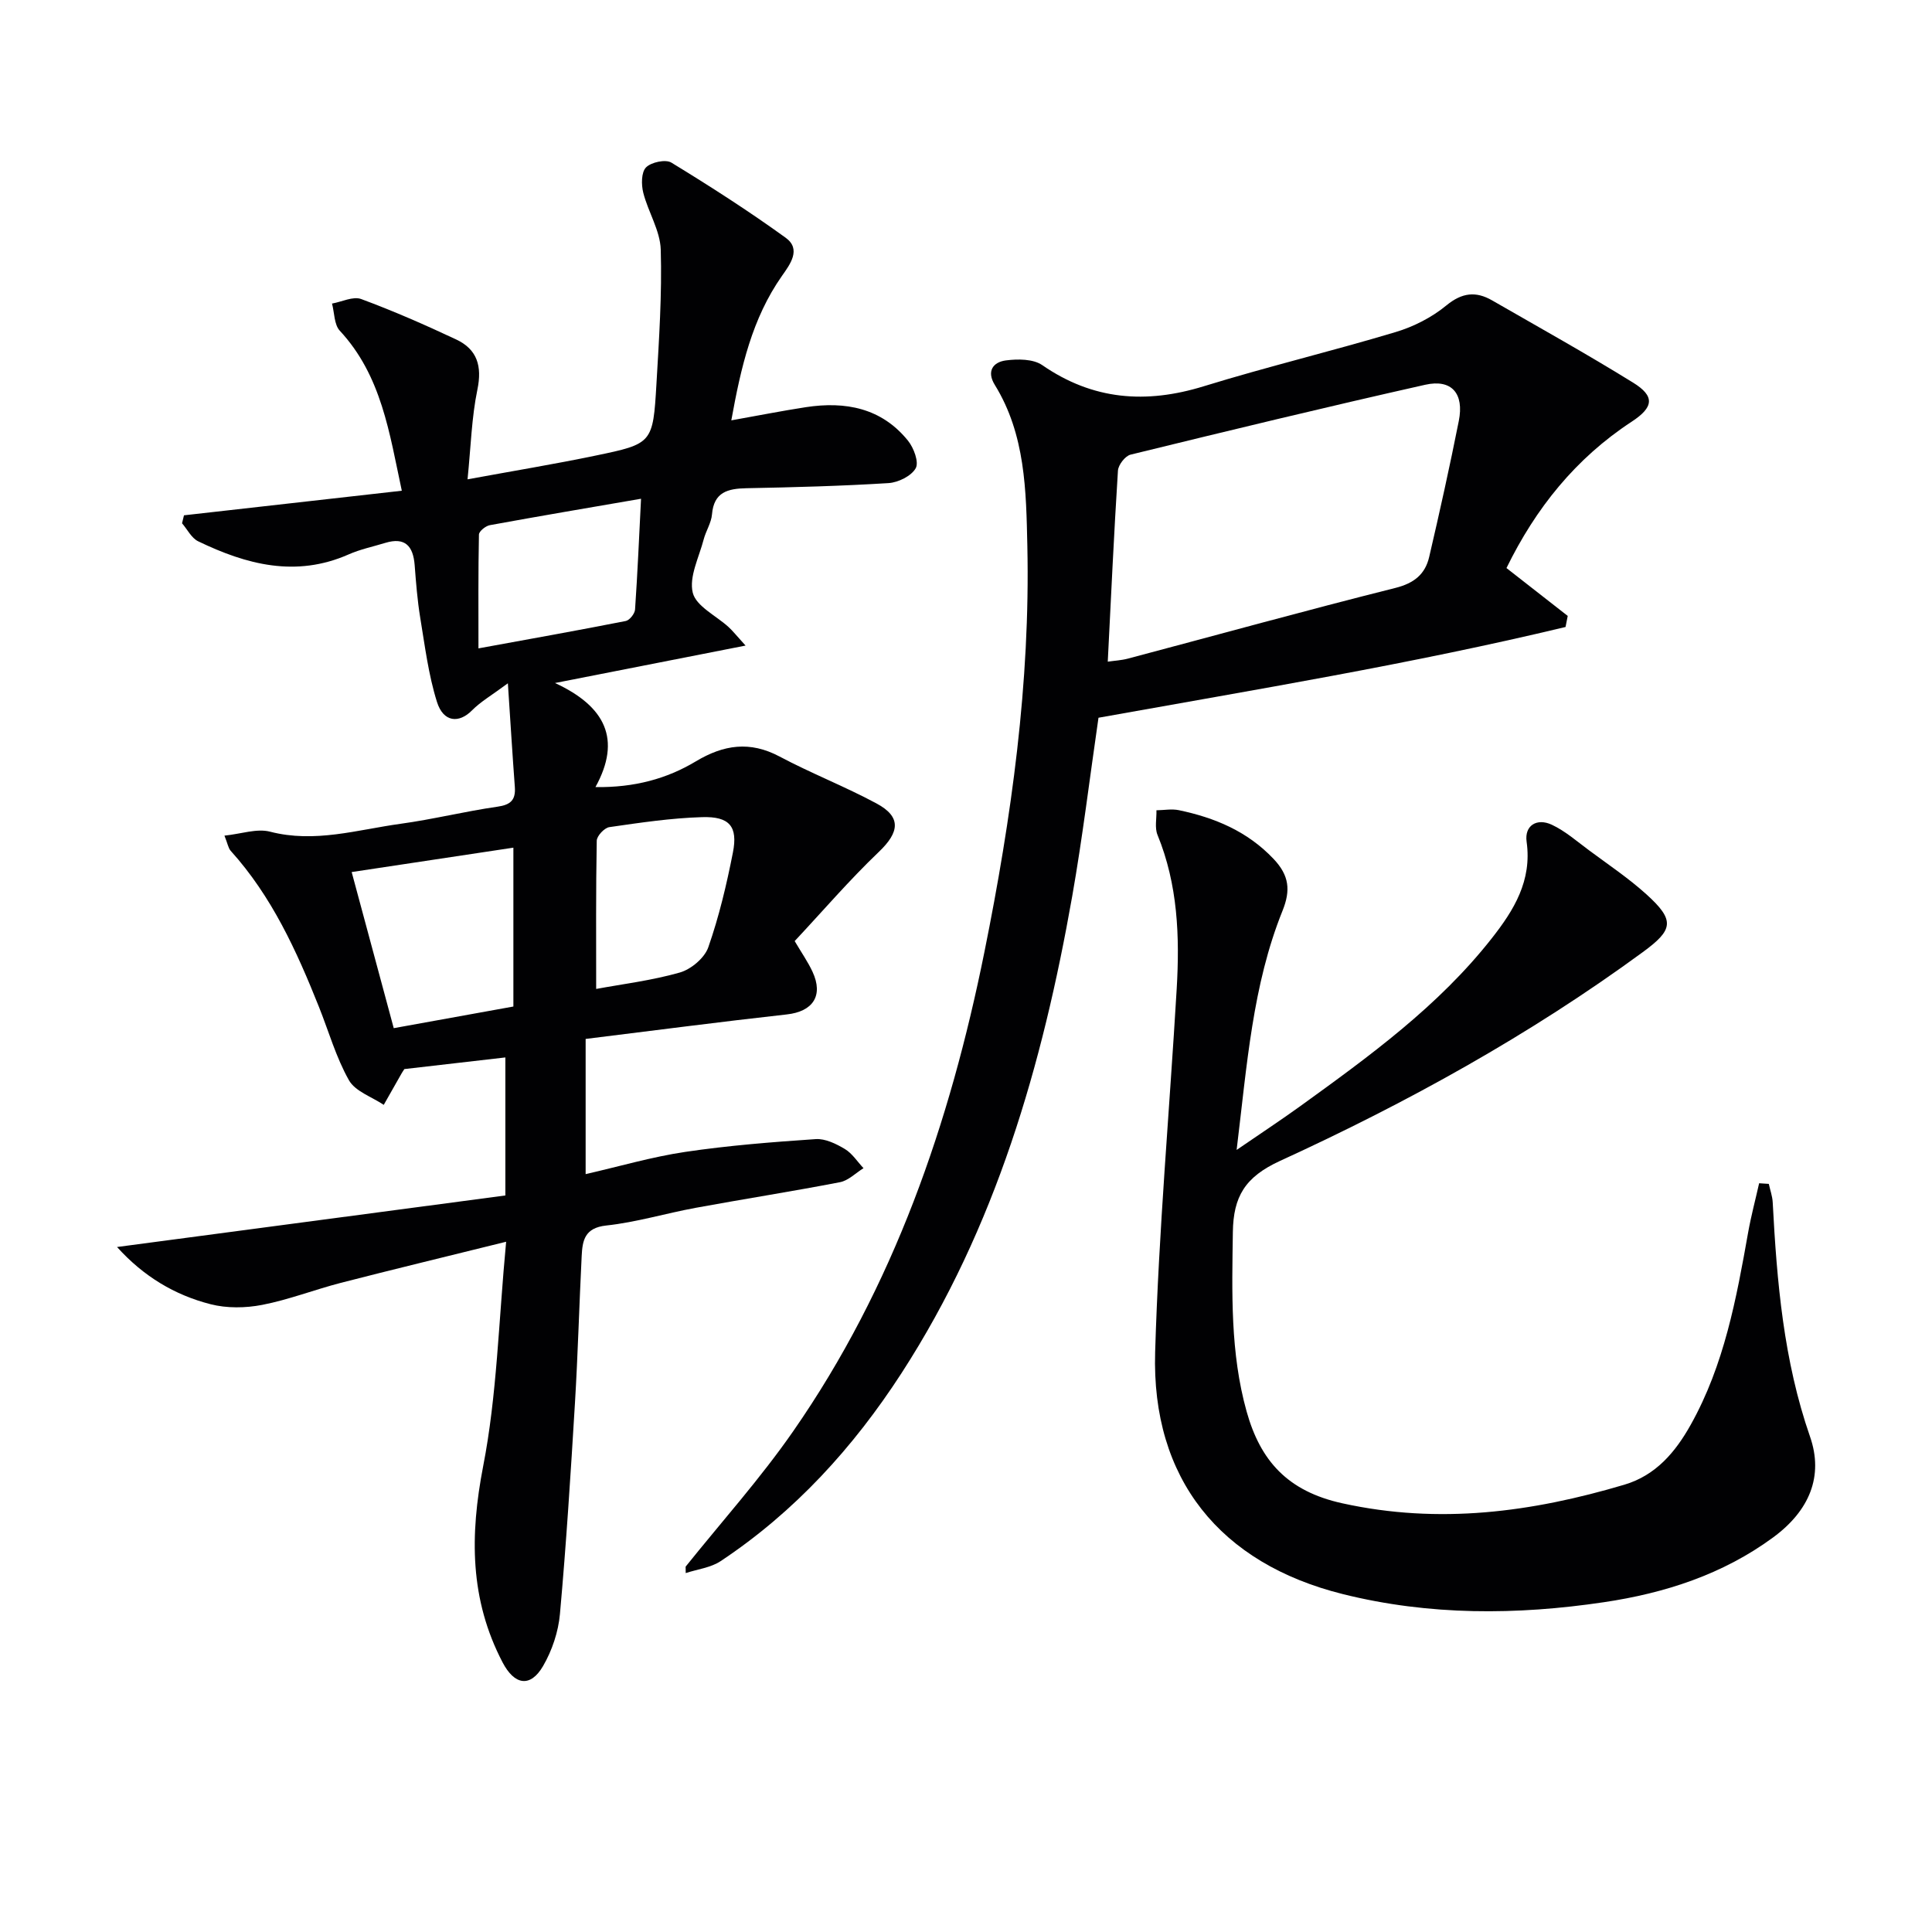 <svg enable-background="new 0 0 400 400" viewBox="0 0 400 400" xmlns="http://www.w3.org/2000/svg"><g fill="#010103"><path d="m104.79 257.09c-12.7 3.15-23.48 5.74-34.22 8.51-5.46 1.41-10.77 3.49-16.28 4.56-3.45.67-7.33.73-10.71-.14-7.42-1.9-13.87-5.76-19.35-11.84 27.26-3.62 53.76-7.14 80.4-10.67 0-10.09 0-19.02 0-28.58-7.06.81-14.04 1.62-20.91 2.41-.28.43-.46.69-.61.96-1.22 2.15-2.44 4.3-3.66 6.45-2.47-1.66-5.89-2.78-7.2-5.09-2.67-4.72-4.18-10.09-6.21-15.18-4.63-11.6-9.77-22.91-18.28-32.33-.5-.56-.62-1.47-1.29-3.14 3.48-.36 6.7-1.53 9.44-.82 9.27 2.4 18.07-.4 27-1.63 6.73-.92 13.35-2.58 20.07-3.54 2.77-.39 3.81-1.41 3.61-4.1-.49-6.58-.89-13.17-1.44-21.45-3.33 2.47-5.63 3.79-7.42 5.6-2.7 2.74-5.93 2.49-7.26-1.74-1.77-5.63-2.5-11.6-3.47-17.46-.59-3.6-.87-7.25-1.15-10.89-.31-3.9-1.96-5.84-6.09-4.58-2.54.78-5.18 1.32-7.59 2.39-10.91 4.81-21.14 2.11-31.14-2.72-1.39-.67-2.24-2.46-3.34-3.73.13-.55.27-1.1.4-1.65 14.87-1.68 29.75-3.35 45.1-5.09-2.57-11.94-4.18-23.8-12.84-33.13-1.18-1.27-1.1-3.72-1.61-5.62 2.03-.36 4.36-1.55 6.03-.94 6.68 2.47 13.22 5.34 19.67 8.37 4.35 2.04 5.41 5.51 4.4 10.38-1.2 5.78-1.35 11.78-2.04 18.58 9.4-1.73 17.98-3.14 26.49-4.91 11.8-2.45 11.9-2.55 12.62-14.85.54-9.26 1.16-18.55.89-27.8-.12-3.95-2.61-7.79-3.62-11.78-.42-1.67-.42-4.23.57-5.24 1.06-1.08 4.05-1.72 5.24-1 8.06 4.92 16.02 10.03 23.67 15.56 3.3 2.38.91 5.52-.77 7.91-6.18 8.81-8.49 18.92-10.48 29.9 5.46-.97 10.43-1.96 15.44-2.73 8.19-1.25 15.67.16 21.14 6.94 1.2 1.48 2.3 4.45 1.6 5.7-.9 1.61-3.61 2.95-5.62 3.08-9.79.61-19.6.87-29.41 1.06-3.86.08-6.76.77-7.15 5.42-.15 1.76-1.26 3.42-1.72 5.18-.96 3.69-3.07 7.75-2.26 11.04.7 2.81 4.85 4.75 7.43 7.12.82.75 1.51 1.63 3.5 3.82-13.35 2.62-25.53 5.01-39.45 7.75 10.43 4.83 13.82 11.67 8.37 21.55 8.08.11 14.77-1.72 20.79-5.33 5.76-3.45 11.19-4.26 17.33-1 6.56 3.49 13.54 6.2 20.08 9.72 5.17 2.78 4.76 5.93.49 10.01-6.1 5.82-11.62 12.26-17.44 18.48 1.4 2.38 2.73 4.28 3.69 6.34 2.32 4.99.06 8.26-5.35 8.85-13.82 1.53-27.62 3.35-41.62 5.07v27.99c6.93-1.58 13.7-3.57 20.61-4.6 8.95-1.33 18-2.04 27.03-2.65 1.97-.13 4.23.97 6.03 2.05 1.53.92 2.59 2.62 3.86 3.97-1.62 1-3.12 2.56-4.87 2.9-9.93 1.92-19.93 3.48-29.89 5.31-6.19 1.14-12.28 2.99-18.51 3.66-4.47.48-4.92 3.1-5.08 6.31-.51 10.14-.78 20.29-1.39 30.42-.88 14.58-1.8 29.16-3.11 43.7-.33 3.69-1.63 7.57-3.49 10.77-2.66 4.57-5.95 3.91-8.38-.74-6.82-13.05-6.79-26.32-4.03-40.61 2.87-14.71 3.19-29.92 4.76-46.49zm1.5-48.7c0-11.19 0-22.07 0-32.89-11.19 1.69-22.08 3.33-33.48 5.05 2.97 11.01 5.82 21.62 8.71 32.32 8.4-1.52 16.35-2.96 24.77-4.48zm17.14-3.64c5.4-1 11.49-1.74 17.32-3.4 2.34-.67 5.13-3.02 5.9-5.24 2.22-6.35 3.79-12.98 5.09-19.6 1.06-5.39-.69-7.51-6.38-7.33-6.42.19-12.84 1.15-19.21 2.07-1.02.15-2.58 1.82-2.6 2.81-.19 10.25-.12 20.5-.12 30.69zm9.29-101.49c-10.85 1.87-21.09 3.6-31.3 5.47-.88.16-2.25 1.26-2.26 1.95-.16 7.72-.1 15.44-.1 23.56 10.67-1.95 20.6-3.72 30.5-5.67.79-.16 1.86-1.51 1.92-2.37.51-7.41.83-14.84 1.24-22.94z"/><path d="m141.95 324.36c7.46-9.31 15.47-18.24 22.26-28.02 20.84-29.98 32.46-63.81 39.61-99.28 5.59-27.72 9.5-55.7 8.88-84.06-.25-11.38-.39-23.03-6.73-33.3-1.76-2.84-.37-4.73 2.28-5.08 2.46-.32 5.65-.32 7.53.97 10.5 7.26 21.48 8.07 33.45 4.38 13.13-4.05 26.52-7.26 39.69-11.21 3.75-1.12 7.52-3.04 10.53-5.52 3.26-2.68 6.12-2.98 9.49-1.04 9.75 5.61 19.59 11.09 29.16 17.01 4.55 2.81 4.32 5.08-.27 8.09-11.6 7.59-19.89 17.94-25.93 30.31 4.32 3.38 8.5 6.64 12.68 9.91-.15.76-.3 1.52-.45 2.29-31.89 7.66-64.28 12.97-96.7 18.79-1.81 12.41-3.29 24.74-5.44 36.96-6.15 34.89-15.83 68.59-35.33 98.72-9.96 15.38-22.11 28.74-37.45 38.93-2.06 1.37-4.81 1.68-7.24 2.48 0-.45-.01-.89-.02-1.33zm87.4-187.37c1.36-.2 2.82-.27 4.21-.64 18.44-4.89 36.82-9.98 55.32-14.62 3.91-.98 6.19-2.85 7.02-6.43 2.18-9.35 4.26-18.73 6.13-28.15 1.13-5.68-1.47-8.72-6.95-7.49-20.39 4.58-40.71 9.5-61.01 14.47-1.11.27-2.53 2.11-2.61 3.3-.83 13.07-1.43 26.14-2.11 39.56z"/><path d="m256.03 238.08c5.08-3.48 9.18-6.18 13.16-9.05 14.32-10.35 28.64-20.72 39.68-34.78 4.54-5.78 8.34-11.89 7.2-19.97-.48-3.4 2.14-4.96 5.21-3.53 2.78 1.3 5.19 3.43 7.69 5.28 4 2.97 8.18 5.77 11.87 9.1 6.02 5.44 5.6 7.37-.72 12-23.45 17.18-48.78 31.16-75.1 43.22-7.28 3.34-9.66 7.41-9.77 14.72-.18 12.5-.56 24.98 2.85 37.17 2.85 10.19 8.47 16.51 19.81 19 20.09 4.42 39.24 1.84 58.4-3.85 6.51-1.93 10.57-6.75 13.73-12.4 6.94-12.39 9.46-26.11 11.9-39.86.61-3.41 1.51-6.77 2.27-10.15.67.04 1.34.09 2 .13.28 1.27.74 2.53.81 3.81.86 16.45 2.25 32.77 7.73 48.53 2.84 8.17-.12 15.32-7.62 20.84-10.45 7.69-22.46 11.56-35.06 13.43-18.06 2.69-36.14 2.78-54.02-1.67-25.44-6.33-39.67-23.87-38.89-50.12.74-25.07 2.98-50.1 4.46-75.16.64-10.86.25-21.61-3.97-31.91-.61-1.48-.17-3.39-.22-5.1 1.55-.02 3.17-.33 4.65-.02 7.43 1.56 14.16 4.35 19.6 10.09 3.25 3.44 3.56 6.49 1.85 10.74-6.21 15.42-7.34 31.84-9.5 49.51z"/></g></svg>